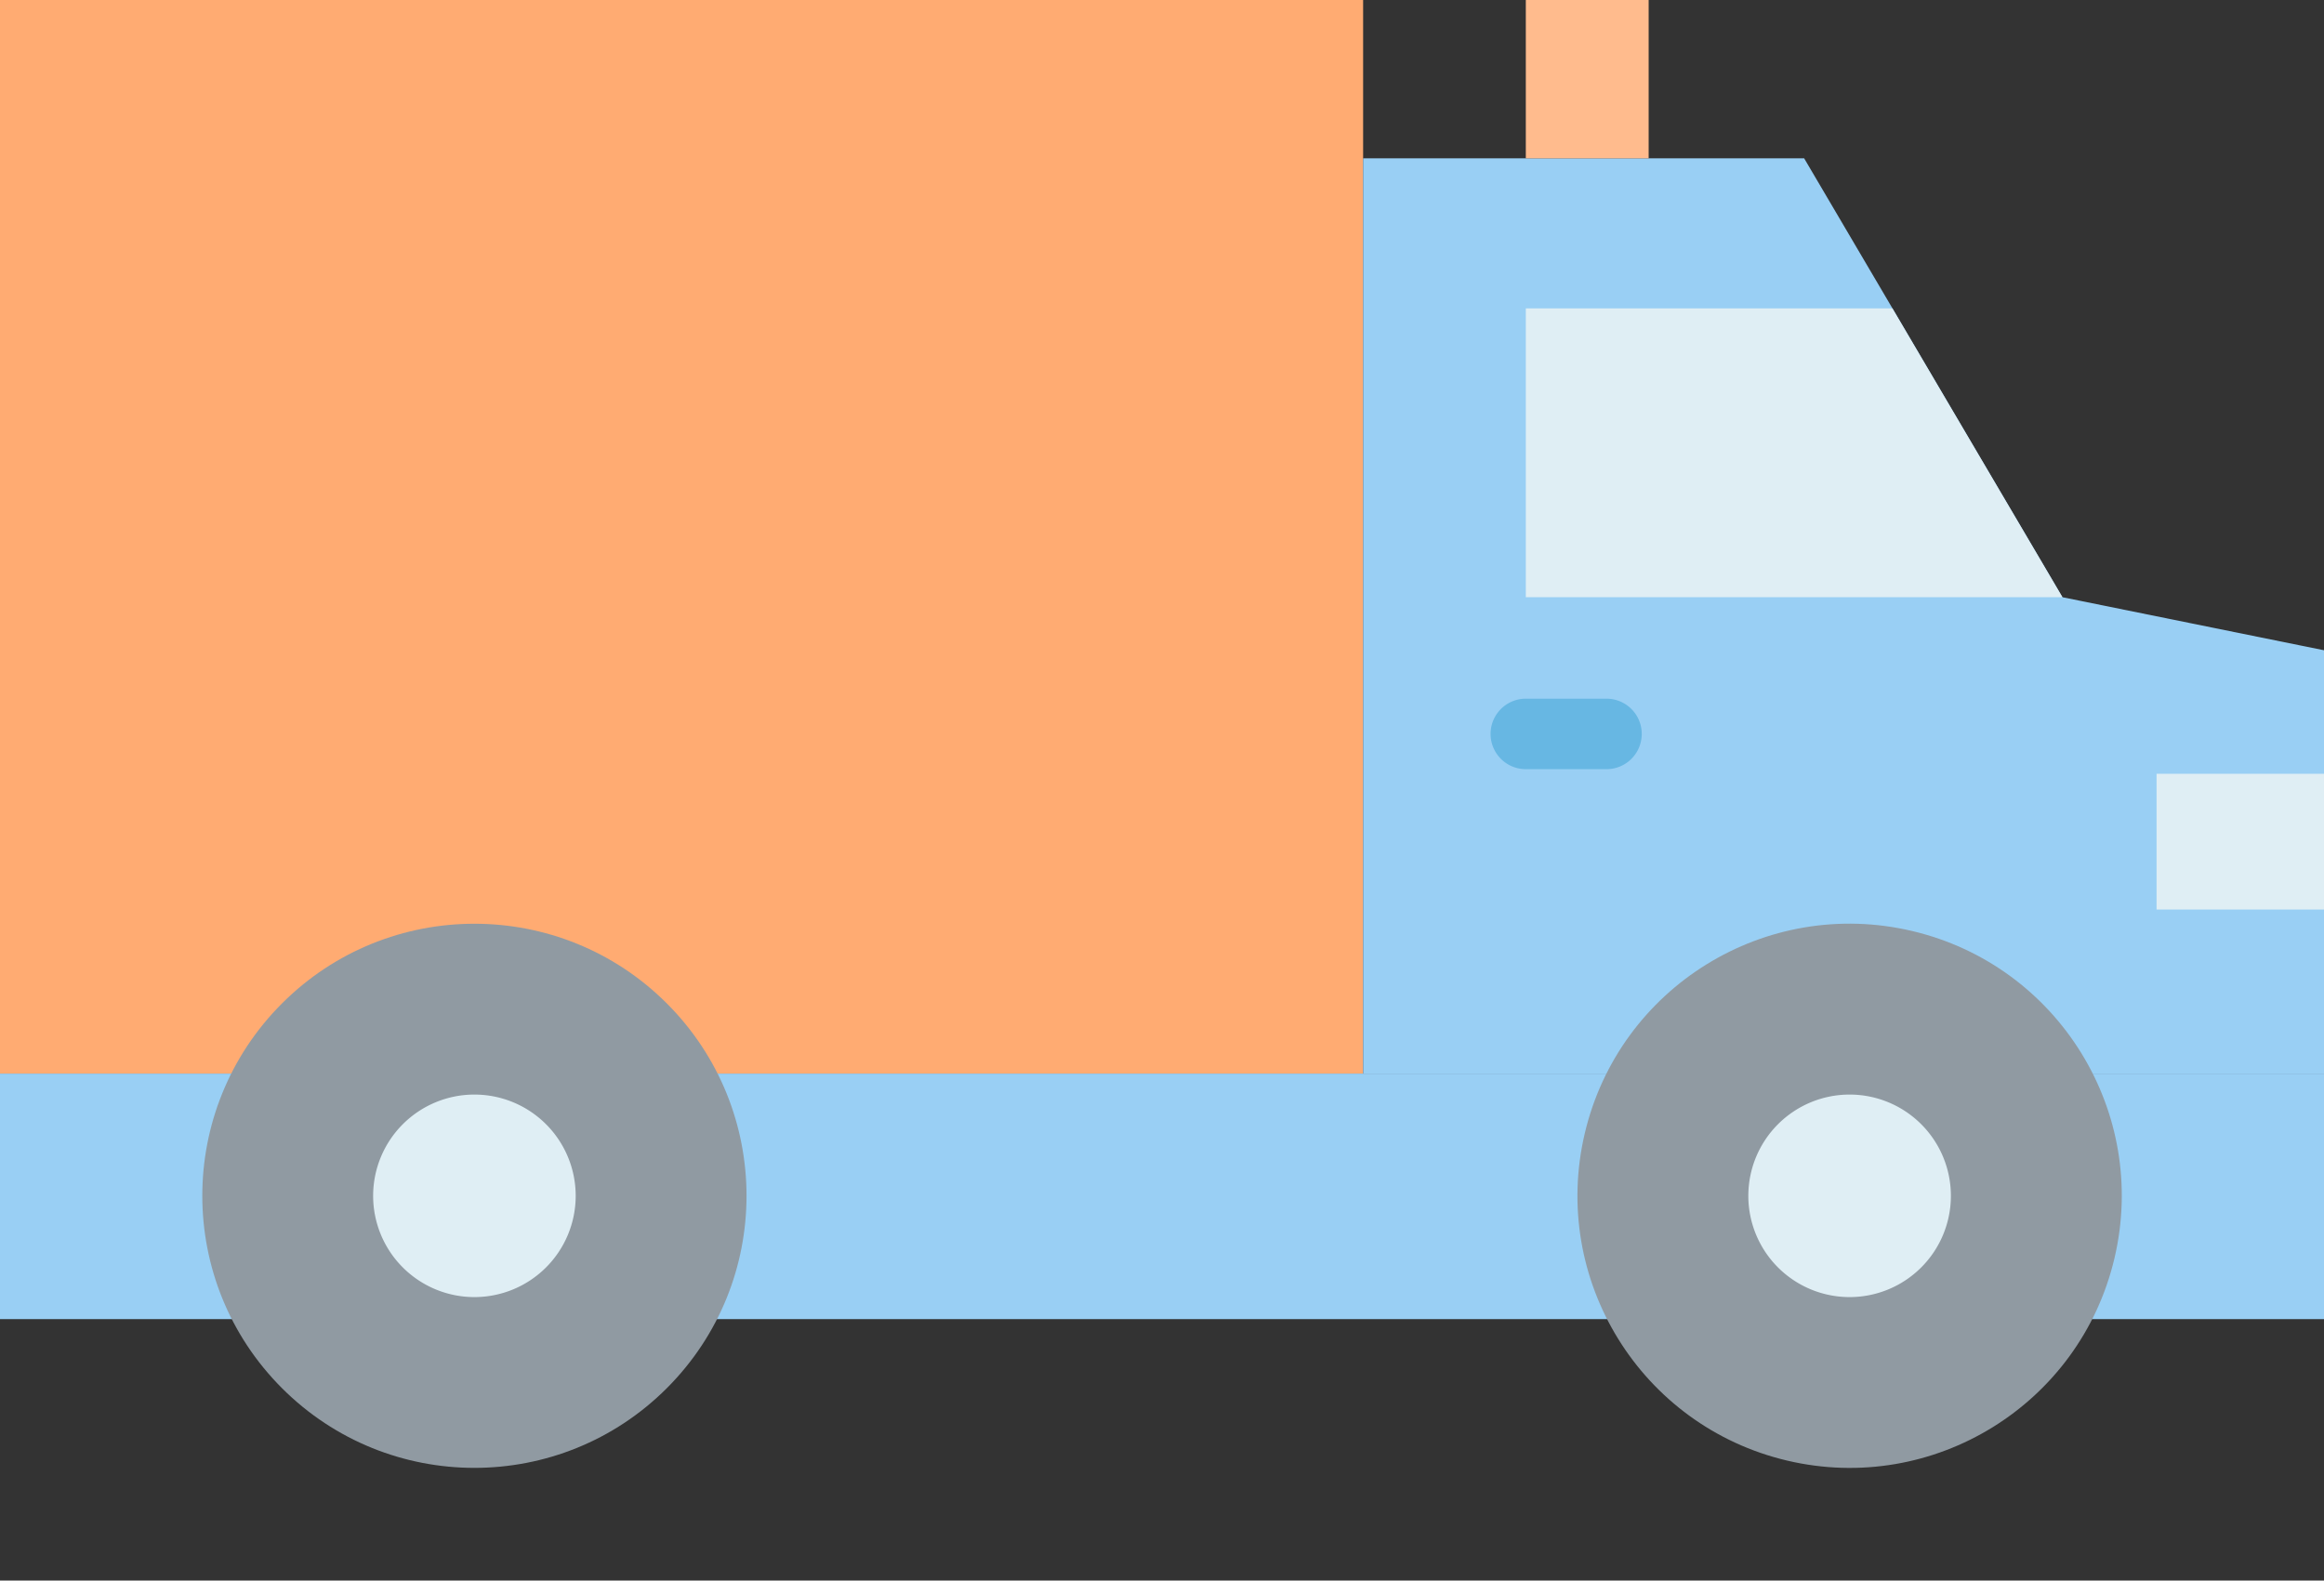 <svg xmlns="http://www.w3.org/2000/svg" width="102" height="69.381" viewBox="0 0 102 69.381"><rect x="0" y="0" width="102" height="69.381" fill="#333333" stroke="none"/><defs><style>.a{fill:#ffab72;}.b{fill:#99cff4;}.c{fill:#ffbb8d;}.d{fill:#dfeef4;}.e{fill:#909aa2;}.f{fill:#67b7e3;}</style></defs><g transform="translate(-25.224 -110.216)"><path class="a" d="M25.224,110.216H85.051v47.127H25.224Z" transform="translate(0)"/><path class="b" d="M338.116,181.842V163.258l-11.479-2.328L315.3,141.664H295.943v40.178Z" transform="translate(-210.892 -24.498)"/><path class="c" d="M328.256,110.216h5.391v6.95h-5.391Z" transform="translate(-236.064)"/><path class="d" d="M453.519,263.916h7.35v5.959h-7.35Z" transform="translate(-333.644 -119.733)"/><path class="d" d="M344.346,171.472h-16.09v12.679h23.553Z" transform="translate(-236.064 -47.719)"/><path class="b" d="M25.224,323.468h102v10.778h-102Z" transform="translate(0 -166.125)"/><circle class="e" cx="11.943" cy="11.943" r="11.943" transform="translate(29.156 162.708) rotate(-45)"/><circle class="e" cx="11.943" cy="11.943" r="11.943" transform="translate(92.036 171.587) rotate(-76.717)"/><path class="d" d="M103.773,327.632a4.445,4.445,0,1,1-4.445,4.445A4.445,4.445,0,0,1,103.773,327.632Z" transform="translate(-57.727 -169.368)"/><path class="d" d="M376.893,327.632a4.445,4.445,0,1,1-4.445,4.445A4.445,4.445,0,0,1,376.893,327.632Z" transform="translate(-270.49 -169.368)"/><path class="f" d="M326.34,252.094H322.8a1.547,1.547,0,0,1,0-3.094h3.541a1.547,1.547,0,1,1,0,3.094Z" transform="translate(-230.608 -108.114)"/></g></svg>